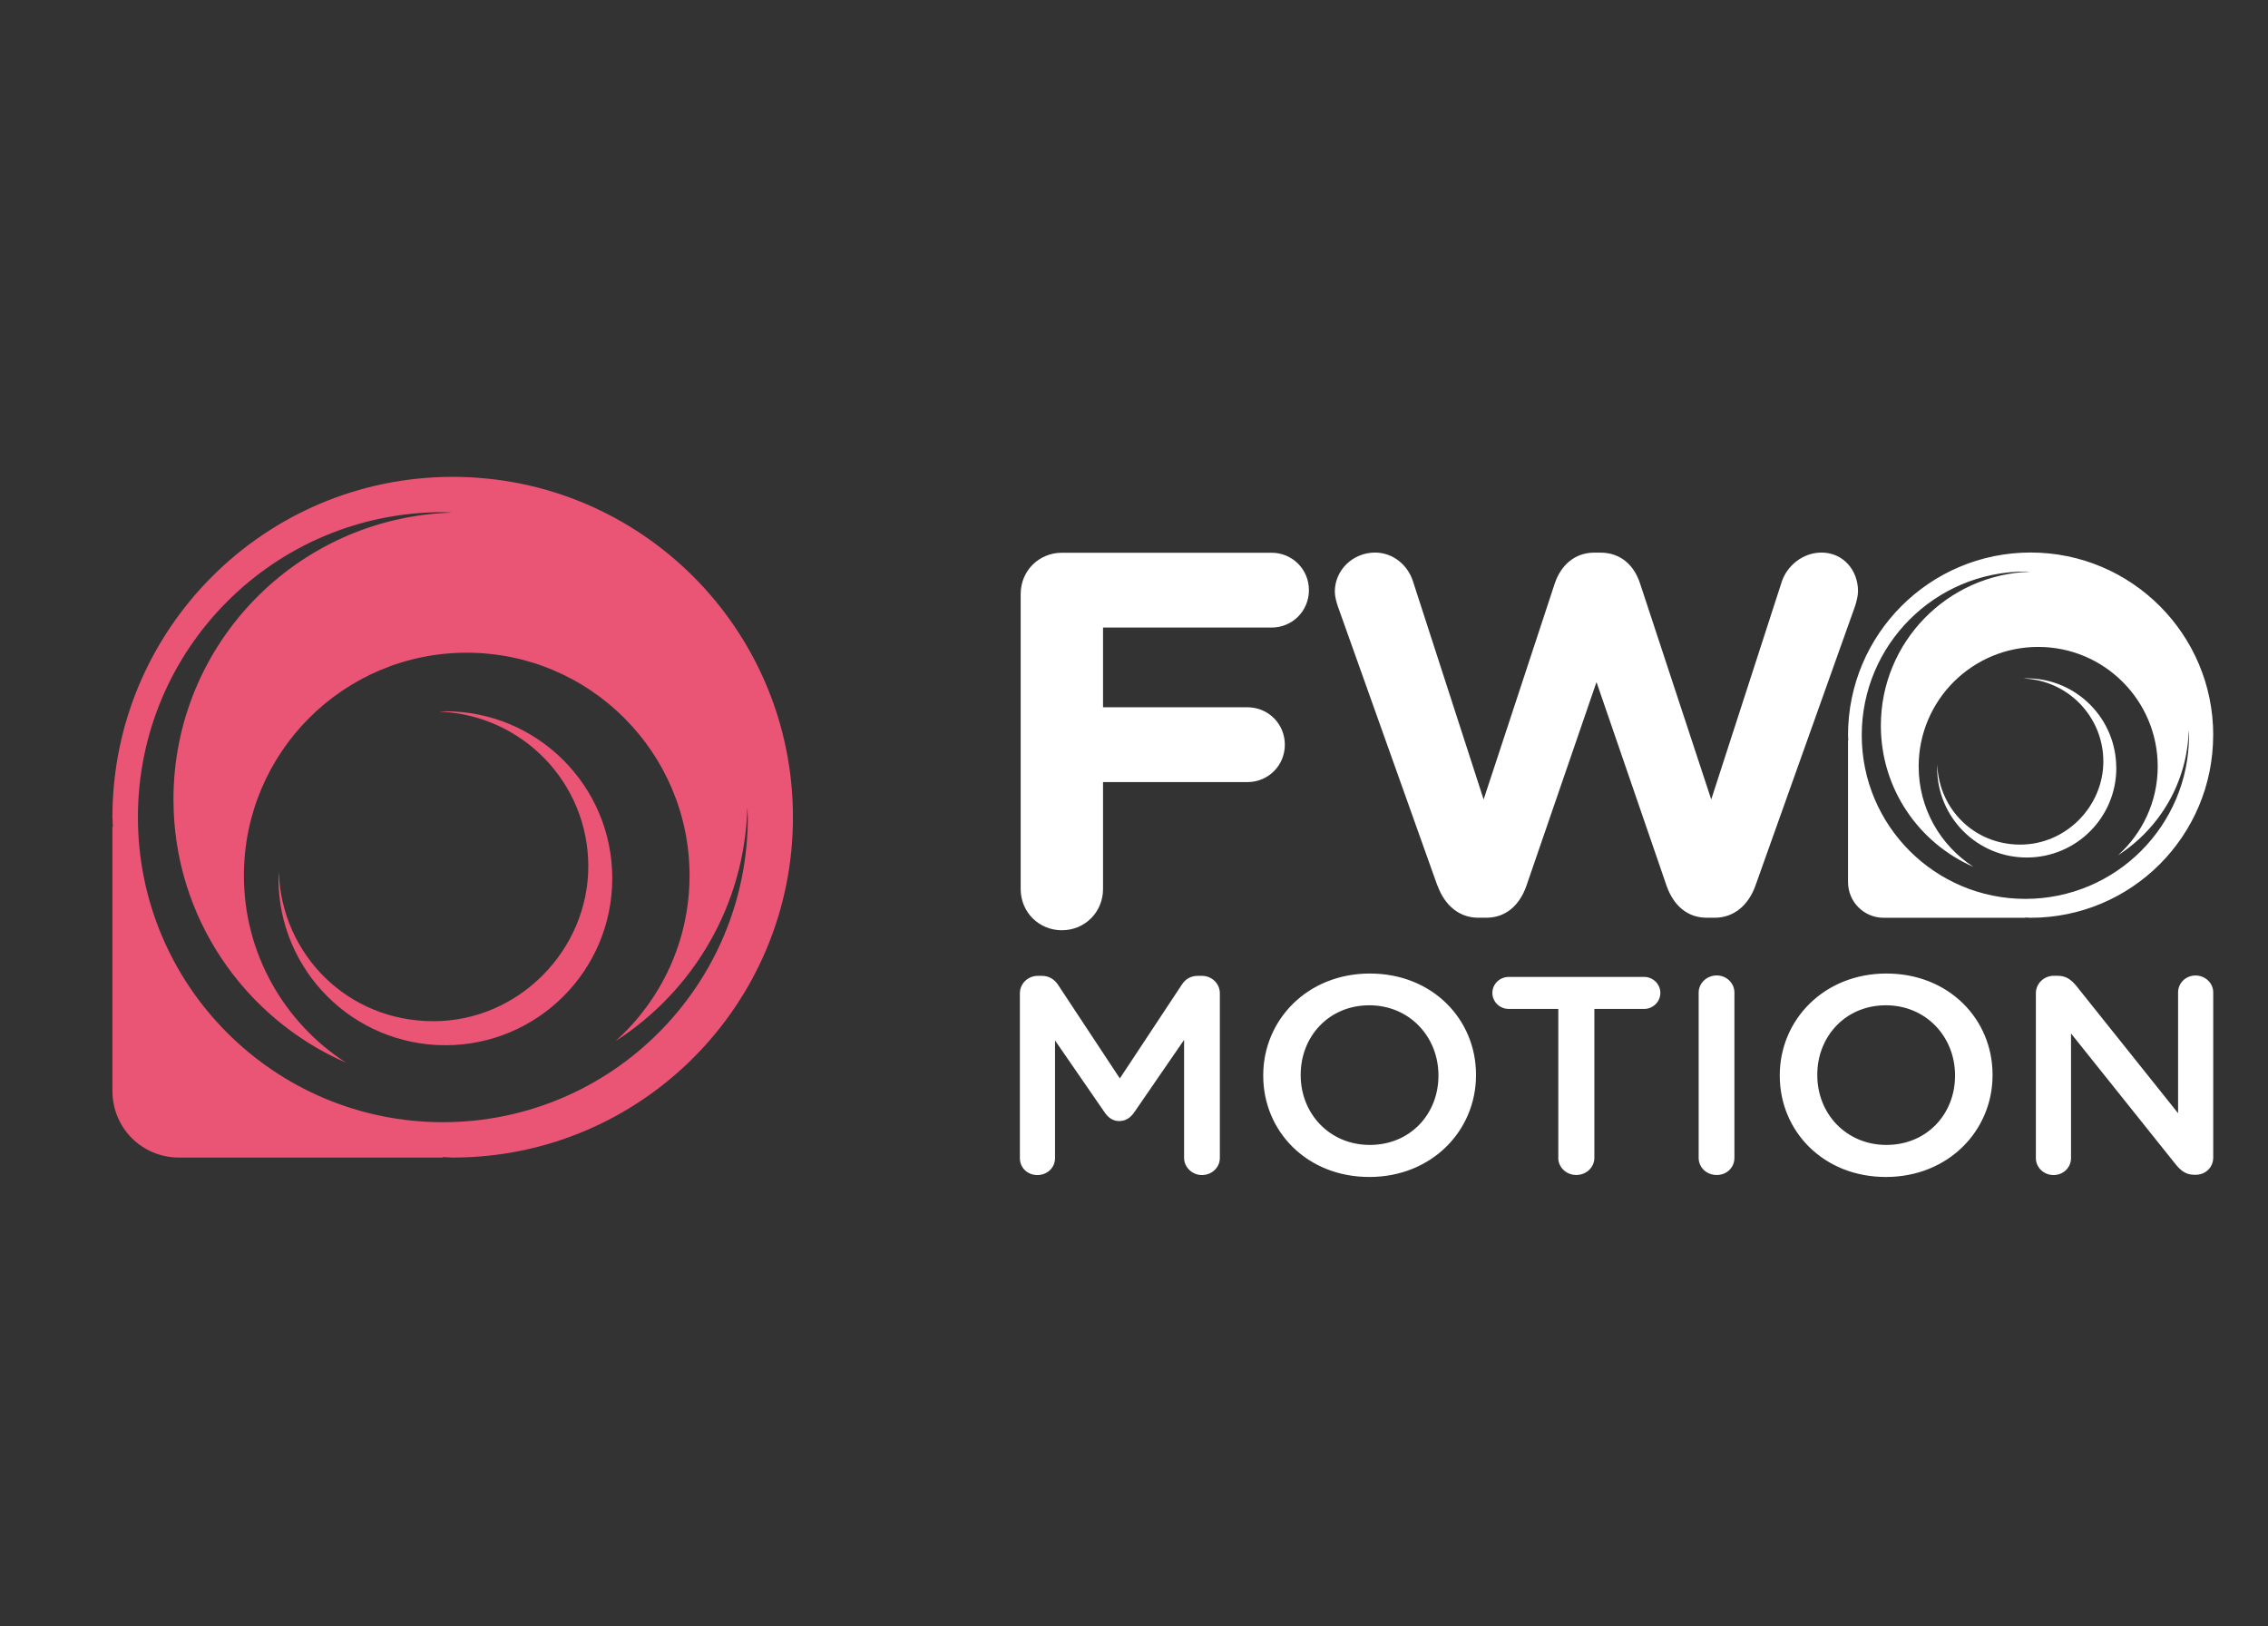 <?xml version="1.0" encoding="UTF-8"?>
<svg data-id="Layer_4" data-name="Layer 4" xmlns="http://www.w3.org/2000/svg" viewBox="0 0 402.06 288.2">
  <rect x="0" y="0" width="402.06" height="288.2" fill="#333333" stroke="none"/>
  <defs>
    <style>
      .cls-1 {
        fill: #fff;
      }

      .cls-2 {
        fill: #ea5475;
      }
    </style>
  </defs>
  <path class="cls-2" d="M140.57,144.84c0-33.32-27.01-60.32-60.32-60.32s-60.32,27.01-60.32,60.32c0,.57.07,1.12.09,1.69h-.09v46.8c0,6.61,5.23,11.84,11.84,11.84h46.74v-.09c.58.02,1.15.09,1.74.09,33.32,0,60.32-27.01,60.32-60.32h0ZM132.48,143.07c.02.59.09,1.17.09,1.77,0,29.86-24.21,54.06-54.06,54.06s-54.06-24.2-54.06-54.06,24.2-54.06,54.06-54.06c.53,0,1.04.06,1.58.08-27.38.84-49.34,23.24-49.34,50.83,0,20.89,12.6,38.83,30.6,46.67-10.88-7.03-18.11-19.25-18.11-33.17,0-21.82,17.69-39.5,39.5-39.5s39.5,17.69,39.5,39.5c0,11.66-5.08,22.11-13.12,29.34,13.73-8.82,22.9-24.03,23.37-41.45h0ZM108.54,155.66c0-16.35-13.25-29.59-29.59-29.59-.36,0-.71.04-1.06.06,14.67.57,26.4,12.6,26.4,27.41s-12.3,27.46-27.46,27.46-26.85-11.73-27.41-26.39c-.02.36-.06.7-.06,1.06,0,16.35,13.24,29.59,29.59,29.59s29.59-13.24,29.59-29.59h0Z"/>
  <path class="cls-1" d="M180.94,157.58c0,4.07,3.22,7.3,7.3,7.3s7.3-3.22,7.3-7.3v-18.96h25.6c3.7,0,6.63-2.94,6.63-6.63s-2.94-6.63-6.63-6.63h-25.6v-14.13h29.87c3.7,0,6.63-2.94,6.63-6.63s-2.94-6.63-6.63-6.63h-37.17c-4.07,0-7.3,3.22-7.3,7.3v52.34-.02ZM254.85,156.99c1.26,3.51,3.87,5.67,7.2,5.67h1.44c3.33,0,5.85-2.07,7.11-5.67l12.42-36.1,12.42,36.1c1.26,3.6,3.78,5.67,7.11,5.67h1.44c3.33,0,5.94-2.16,7.2-5.67l17.65-49.51c.27-.81.54-1.89.54-2.7,0-3.78-2.68-6.84-6.46-6.84-3.42,0-6.15,2.43-7.05,5.14l-12.51,38.62-12.61-38.26c-1.08-3.33-3.51-5.49-7.03-5.49h-1.08c-3.51,0-5.94,2.25-7.03,5.49l-12.6,38.26-12.51-38.62c-.9-2.88-3.5-5.14-6.75-5.14-3.88,0-7.12,3.06-7.12,6.93,0,.81.27,1.8.54,2.61l17.65,49.51h0ZM180.8,205.28c0,1.69,1.34,2.99,3.09,2.99s3.14-1.29,3.14-2.99v-20.87l8.76,12.7c.67,1,1.5,1.59,2.63,1.59s2.01-.6,2.68-1.59l8.81-12.8v20.92c0,1.64,1.44,3.04,3.14,3.04,1.8,0,3.2-1.35,3.2-3.04v-29.18c0-1.69-1.39-3.09-3.2-3.09h-.67c-1.29,0-2.22.55-2.89,1.59l-10.97,16.59-10.92-16.54c-.62-.95-1.55-1.64-2.93-1.64h-.67c-1.8,0-3.2,1.4-3.2,3.09v29.24h0ZM242.75,208.61c11.08,0,18.91-8.22,18.91-18.03v-.1c0-9.82-7.73-17.93-18.81-17.93s-18.91,8.22-18.91,18.03v.1c0,9.81,7.73,17.93,18.81,17.93h0ZM242.84,202.93c-7.16,0-12.26-5.57-12.26-12.35v-.1c0-6.77,5-12.3,12.16-12.3s12.26,5.63,12.26,12.4v.1c0,6.77-5,12.25-12.16,12.25h0ZM276.24,205.22c0,1.69,1.44,3.04,3.2,3.04s3.2-1.35,3.2-3.04v-26.39h8.81c1.59,0,2.89-1.29,2.89-2.84s-1.28-2.84-2.89-2.84h-23.96c-1.65,0-2.93,1.29-2.93,2.84s1.28,2.84,2.93,2.84h8.76v26.39h0ZM301.13,205.22c0,1.69,1.39,3.04,3.2,3.04s3.14-1.35,3.14-3.04v-29.29c0-1.69-1.4-3.04-3.14-3.04s-3.2,1.35-3.2,3.04v29.29ZM334.32,208.61c11.08,0,18.91-8.22,18.91-18.03v-.1c0-9.82-7.73-17.93-18.81-17.93s-18.91,8.22-18.91,18.03v.1c0,9.81,7.73,17.93,18.81,17.93h0ZM334.42,202.93c-7.16,0-12.26-5.57-12.26-12.35v-.1c0-6.77,5-12.3,12.16-12.3s12.26,5.63,12.26,12.4v.1c0,6.77-5,12.25-12.16,12.25h0ZM360.91,205.28c0,1.64,1.4,2.99,3.14,2.99s3.09-1.35,3.09-2.99v-22.11l18.56,23.21c.88,1.09,1.8,1.84,3.3,1.84h.26c1.75,0,3.09-1.35,3.09-3.04v-29.29c0-1.64-1.4-2.99-3.14-2.99s-3.09,1.35-3.09,2.99v21.42l-18.04-22.57c-.88-1.04-1.75-1.79-3.3-1.79h-.67c-1.8,0-3.2,1.4-3.2,3.09v29.24ZM392.35,130.3c0-17.88-14.49-32.37-32.37-32.37s-32.37,14.49-32.37,32.37c0,.3.04.6.05.9h-.05v25.11c0,3.55,2.81,6.36,6.35,6.36h25.08v-.05c.31,0,.61.05.93.05,17.88,0,32.37-14.49,32.37-32.37h0ZM388.01,129.36c0,.32.05.63.05.95,0,16.02-12.99,29.01-29.01,29.01s-29.01-12.99-29.01-29.01,12.99-29.01,29.01-29.01c.29,0,.56.03.85.04-14.69.45-26.47,12.47-26.47,27.27,0,11.21,6.75,20.83,16.42,25.04-5.84-3.77-9.72-10.33-9.72-17.8,0-11.71,9.49-21.19,21.19-21.19s21.19,9.49,21.19,21.19c0,6.26-2.73,11.86-7.04,15.74,7.37-4.73,12.29-12.89,12.54-22.24h0ZM375.16,136.11c0-8.77-7.1-15.88-15.88-15.88-.19,0-.38.02-.57.03,7.87.3,14.16,6.76,14.16,14.7s-6.59,14.74-14.74,14.74-14.4-6.29-14.7-14.16c0,.19-.02.37-.02.57,0,8.77,7.1,15.88,15.88,15.88s15.88-7.1,15.88-15.88h0Z"/>
</svg>